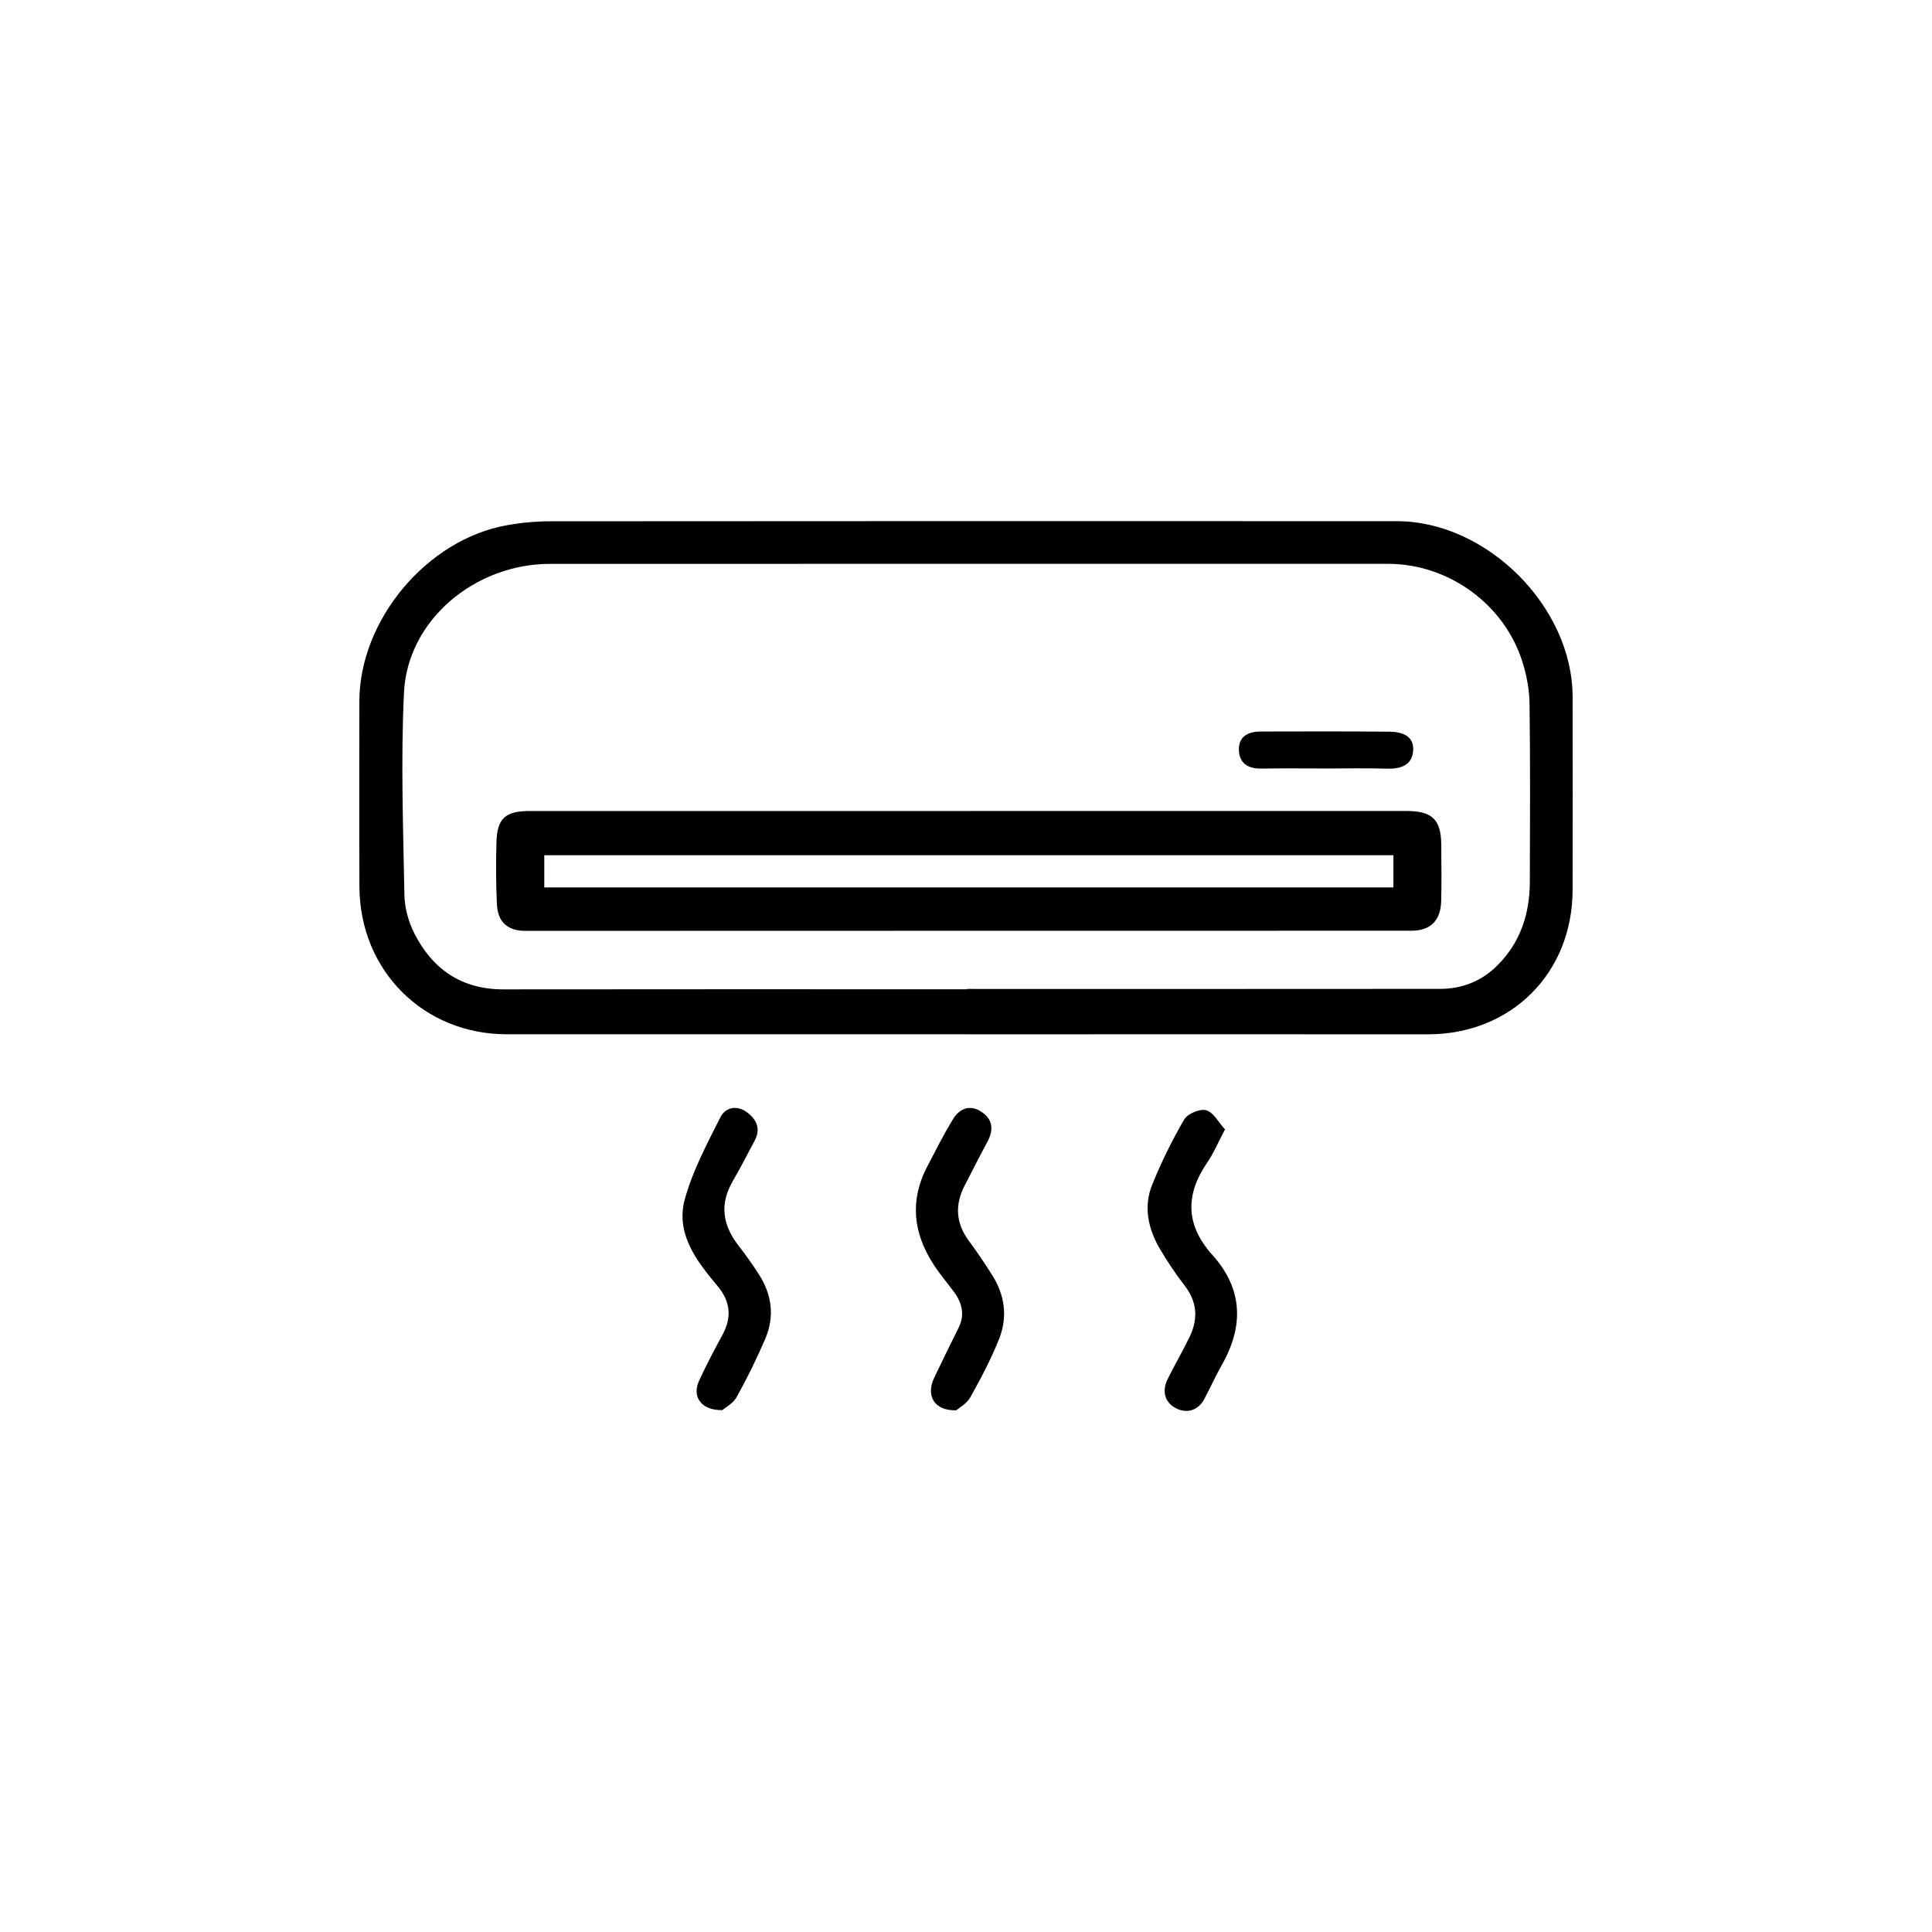 <?xml version="1.0" encoding="UTF-8"?>
<svg id="Layer_1" xmlns="http://www.w3.org/2000/svg" viewBox="0 0 500 500">
  <path d="M250.1,267.67c-39.65,0-79.3.01-118.95,0-21.53,0-38.03-16.48-38.13-38.15-.08-15.99-.03-31.99-.02-47.98.02-21.06,17.42-41.92,38.22-45.62,3.74-.67,7.58-1.01,11.37-1.01,72.97-.06,145.93-.06,218.9-.03,23.31,0,45.46,22.15,45.5,45.43.03,16.66.02,33.32,0,49.98-.03,21.59-15.93,37.41-37.46,37.39-39.82-.03-79.63,0-119.45,0ZM250.27,256.03s0-.06,0-.09c40.81,0,81.63.02,122.44-.02,5.71,0,10.74-2.01,14.81-6.07,5.98-5.95,8.37-13.37,8.4-21.63.05-15.33.12-30.65-.07-45.98-.04-3.58-.71-7.27-1.77-10.7-4.63-15.1-19.14-25.62-34.84-25.62-72.3.01-144.6.01-216.9.01-19.45,0-36.86,14.58-37.78,33.21-.86,17.44-.21,34.97.1,52.45.06,3.36,1.05,6.97,2.58,9.98,4.73,9.32,12.26,14.5,23.08,14.48,39.98-.06,79.96-.02,119.95-.02Z"/>
  <path d="M247.49,364.98c-5.82.16-7.9-3.86-5.71-8.45,2.06-4.32,4.18-8.61,6.3-12.9,1.78-3.59.8-6.73-1.49-9.69-1.22-1.57-2.45-3.13-3.63-4.73-6.29-8.56-8.06-17.64-2.94-27.42,2.14-4.09,4.22-8.24,6.63-12.17,1.66-2.7,4.31-3.84,7.25-1.95,3,1.92,3.34,4.65,1.67,7.76-2.03,3.77-3.96,7.6-5.93,11.41-2.6,5.05-2.26,9.81,1.19,14.42,2.09,2.78,4,5.7,5.88,8.63,3.36,5.23,4.12,10.95,1.85,16.65-2.07,5.21-4.72,10.21-7.46,15.11-.92,1.64-2.9,2.69-3.61,3.32Z"/>
  <path d="M186.95,364.93c-5.53.12-7.89-3.5-6.06-7.52,1.85-4.06,3.96-8,6.08-11.94,2.47-4.6,2.11-8.63-1.35-12.75-5.39-6.42-10.82-13.47-8.39-22.36,2.01-7.36,5.74-14.3,9.19-21.19,1.29-2.57,4.24-3.28,6.9-1.31,2.51,1.86,3.62,4.3,1.98,7.36-1.87,3.5-3.67,7.03-5.66,10.46-3.42,5.87-2.67,11.28,1.38,16.53,1.92,2.49,3.77,5.05,5.45,7.7,3.32,5.22,4.03,10.86,1.58,16.57-2.21,5.15-4.69,10.21-7.42,15.11-.92,1.66-2.96,2.7-3.69,3.34Z"/>
  <path d="M317.03,292.29c-1.81,3.42-2.95,6.18-4.6,8.59-5.75,8.37-5.58,16.21,1.33,23.9,7.91,8.79,8.17,18.36,2.47,28.43-1.63,2.87-2.99,5.9-4.54,8.82-1.62,3.05-4.53,3.81-7.23,2.49-3.02-1.48-3.84-4.48-2.25-7.67,1.84-3.7,3.94-7.27,5.72-11,2.17-4.55,1.9-8.91-1.3-13.07-2.32-3.02-4.47-6.2-6.4-9.48-3.07-5.22-4.37-10.93-2.05-16.68,2.35-5.81,5.13-11.49,8.29-16.9.88-1.5,4.08-2.84,5.7-2.39,1.87.53,3.17,3.11,4.86,4.96Z"/>
  <path d="M251.04,209.88c37.63,0,75.26,0,112.9,0,6.74,0,9.02,2.21,9.06,8.82.03,4.83.1,9.66-.02,14.49-.13,5.05-2.76,7.68-7.71,7.68-76.43.02-152.86,0-229.29.04-4.76,0-7.16-2.44-7.38-6.9-.26-5.32-.26-10.66-.12-15.98.17-6.26,2.28-8.14,8.66-8.14,37.97,0,75.93,0,113.9,0ZM360.61,229.66v-8.33h-219.75v8.33h219.75Z"/>
  <path d="M342.92,198.88c-5.48,0-10.97-.07-16.45.03-3.33.06-5.66-1.25-5.84-4.64-.19-3.56,2.29-4.94,5.51-4.95,11.13-.04,22.27-.05,33.4.04,3.19.03,6.42.99,6.19,4.85-.23,3.84-3.24,4.84-6.85,4.72-5.31-.17-10.63-.04-15.95-.04Z"/>
</svg>